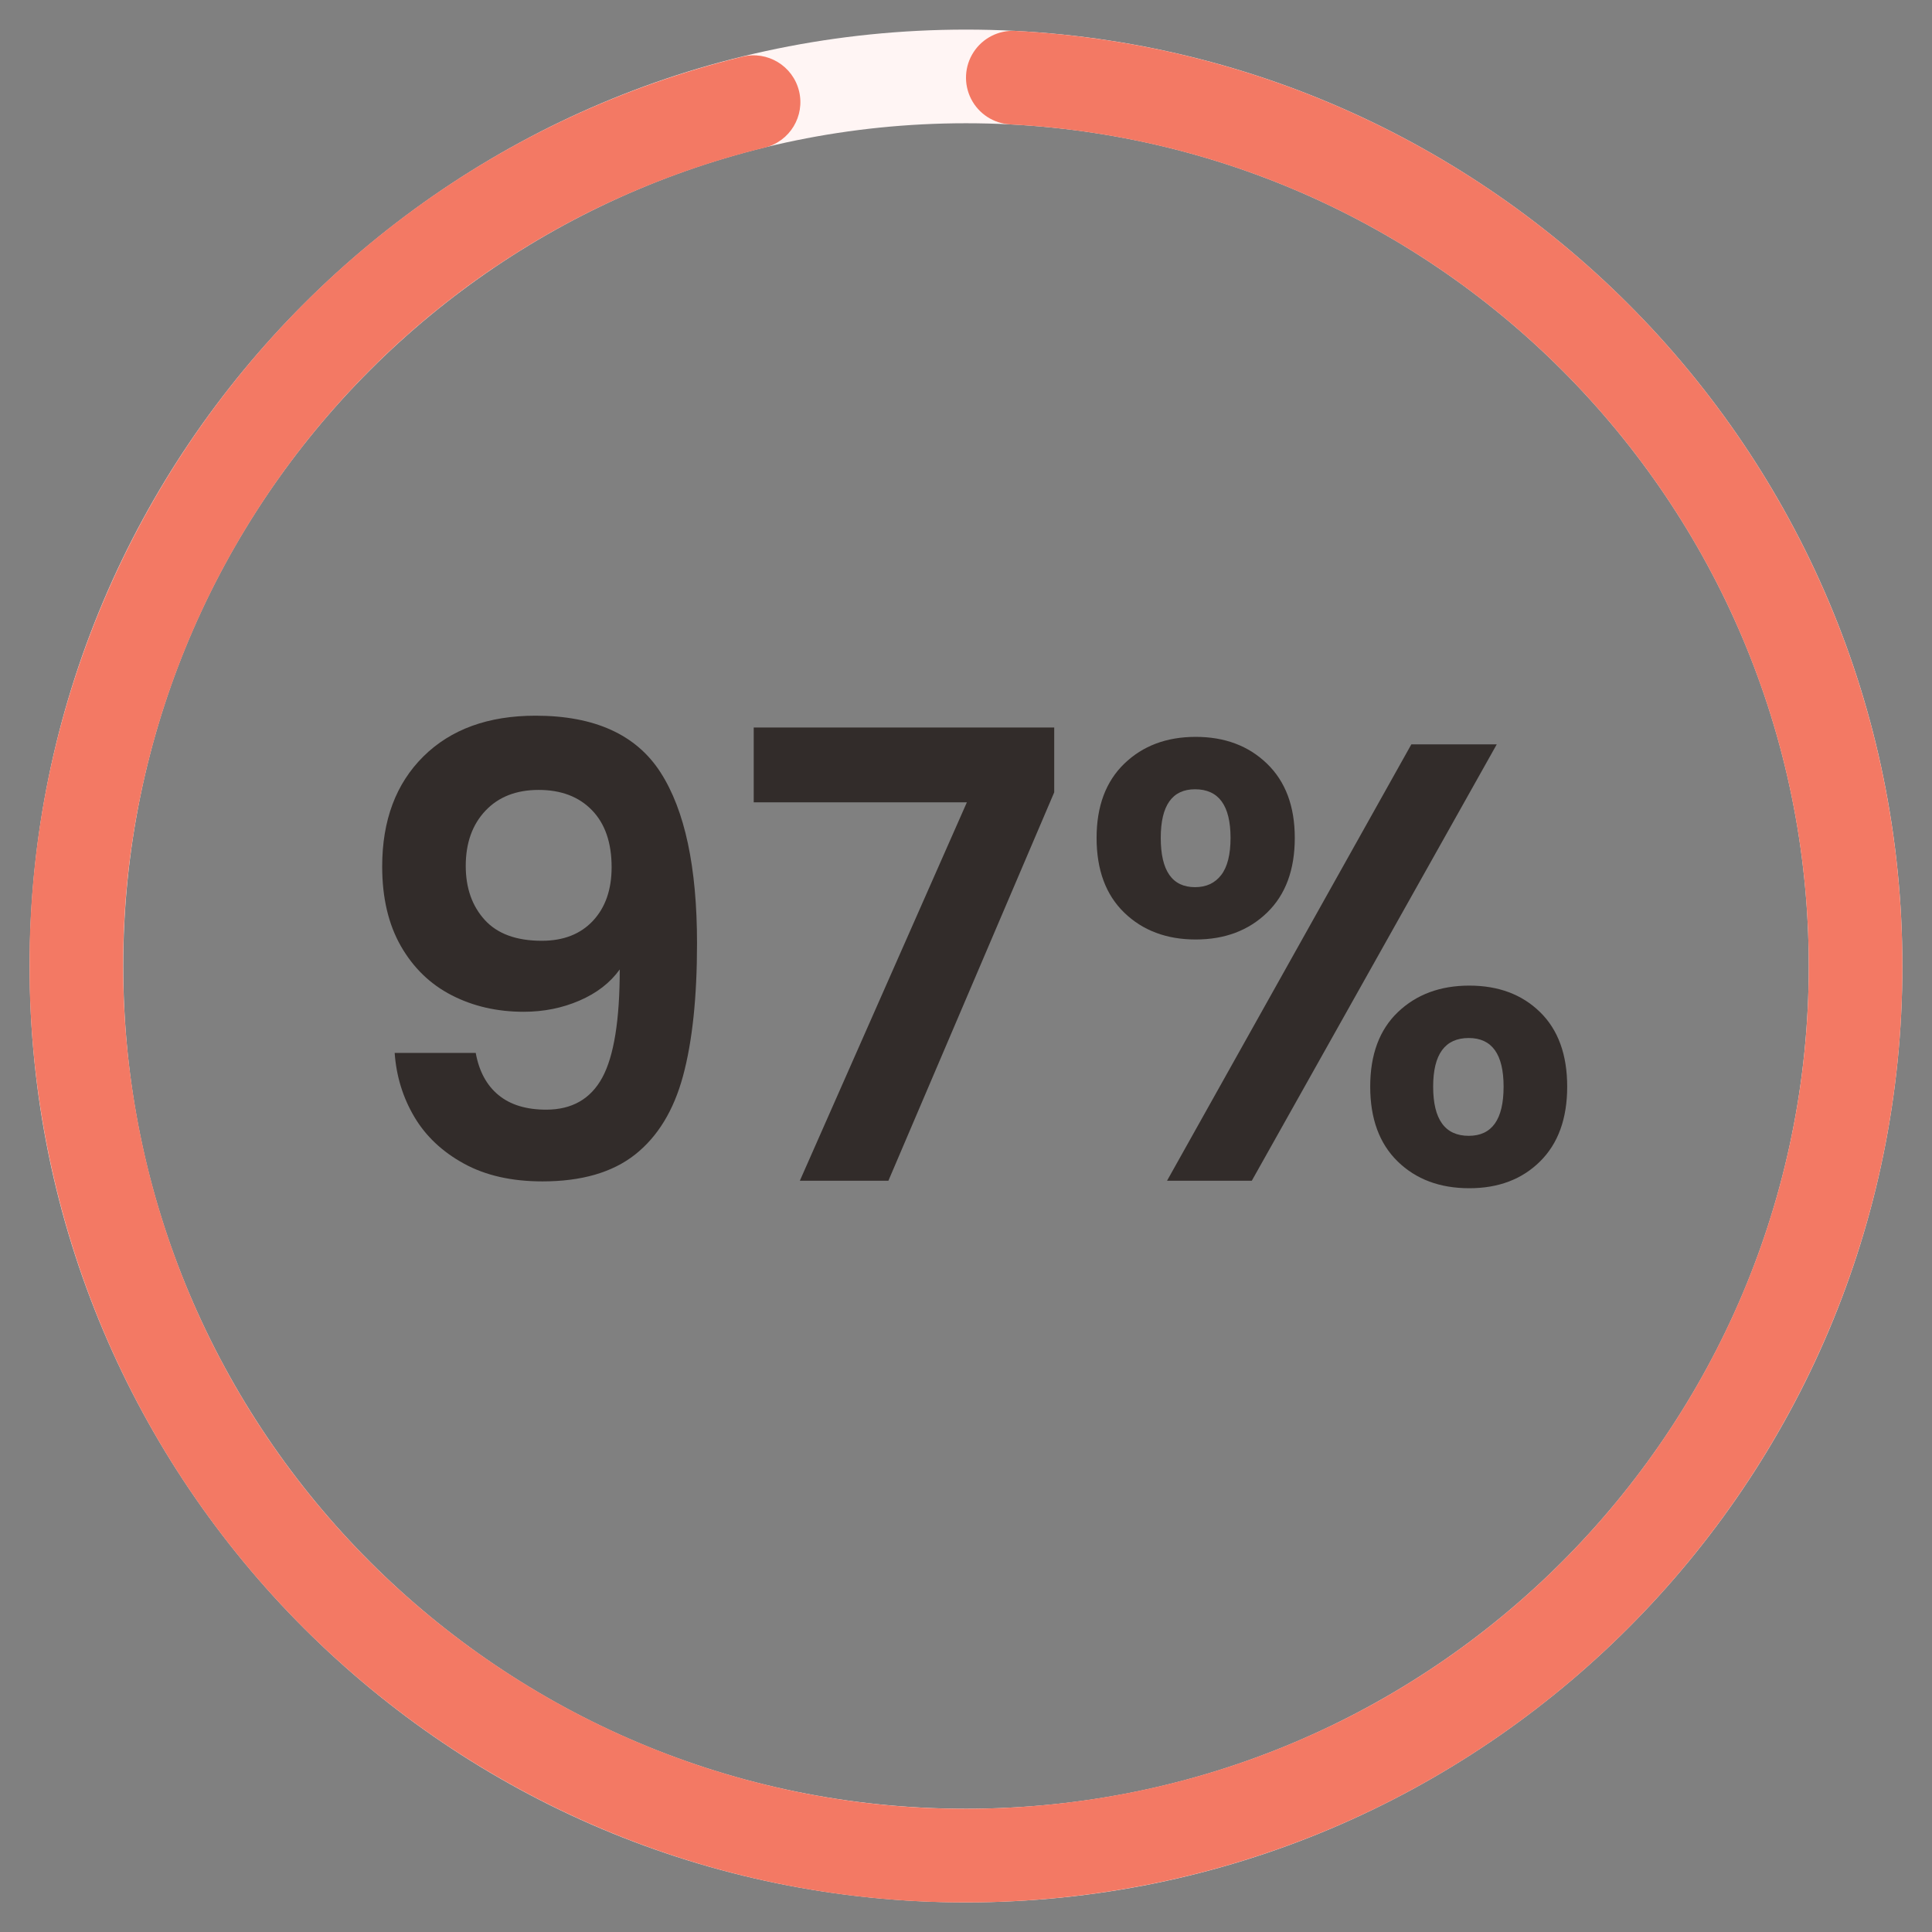 <svg version="1.0" preserveAspectRatio="xMidYMid meet" height="500" viewBox="0 0 375 375" zoomAndPan="magnify" width="500" xmlns:xlink="http://www.w3.org/1999/xlink" xmlns="http://www.w3.org/2000/svg"><rect x="0" y="0" width="375" height="375" fill="#808080" stroke="none"/><defs><g></g><clipPath id="7ccf055ca7"><path clip-rule="nonzero" d="M 5.746 5.746 L 369.254 5.746 L 369.254 369.254 L 5.746 369.254 Z M 5.746 5.746"></path></clipPath><clipPath id="7bfb2fe658"><path clip-rule="nonzero" d="M 187.5 5.746 C 287.879 5.746 369.254 87.121 369.254 187.5 C 369.254 287.879 287.879 369.254 187.5 369.254 C 87.121 369.254 5.746 287.879 5.746 187.5 C 5.746 87.121 87.121 5.746 187.5 5.746 L 187.5 23.922 C 97.156 23.922 23.922 97.156 23.922 187.5 C 23.922 277.844 97.156 351.078 187.5 351.078 C 277.844 351.078 351.078 277.844 351.078 187.5 C 351.078 97.156 277.844 23.922 187.5 23.922 Z M 187.5 5.746"></path></clipPath><clipPath id="d1148d4dd4"><path clip-rule="nonzero" d="M 5 5.746 L 370 5.746 L 370 370 L 5 370 Z M 5 5.746"></path></clipPath><clipPath id="5f3a0da5a6"><path clip-rule="nonzero" d="M 197.066 5.996 C 292.141 11.008 367.234 88.535 369.215 183.719 C 371.195 278.906 299.387 359.488 204.605 368.449 C 109.82 377.406 24.188 311.707 8.293 217.836 C -7.598 123.969 51.641 33.742 144.094 11.004 C 148.969 9.805 153.891 12.785 155.09 17.66 C 156.285 22.531 153.309 27.457 148.434 28.652 C 65.227 49.117 11.914 130.32 26.215 214.805 C 40.516 299.285 117.59 358.418 202.895 350.352 C 288.199 342.289 352.824 269.766 351.043 184.098 C 349.262 98.434 281.676 28.656 196.109 24.148 C 192.867 23.977 189.961 22.09 188.488 19.195 C 187.016 16.301 187.199 12.844 188.969 10.121 C 190.738 7.398 193.824 5.824 197.066 5.996 Z M 197.066 5.996"></path></clipPath></defs><g fill-opacity="1" fill="#322c2a"><g transform="translate(66.323, 229.182)"><g><path d="M 26.016 -24.812 C 26.66 -21.258 28.129 -18.535 30.422 -16.641 C 32.723 -14.742 35.812 -13.797 39.688 -13.797 C 44.688 -13.797 48.316 -15.867 50.578 -20.016 C 52.836 -24.172 53.969 -31.172 53.969 -41.016 C 52.113 -38.43 49.508 -36.414 46.156 -34.969 C 42.812 -33.52 39.203 -32.797 35.328 -32.797 C 30.172 -32.797 25.516 -33.863 21.359 -36 C 17.203 -38.133 13.91 -41.316 11.484 -45.547 C 9.066 -49.785 7.859 -54.93 7.859 -60.984 C 7.859 -69.941 10.52 -77.062 15.844 -82.344 C 21.176 -87.625 28.438 -90.266 37.625 -90.266 C 49.082 -90.266 57.172 -86.594 61.891 -79.25 C 66.609 -71.914 68.969 -60.863 68.969 -46.094 C 68.969 -35.613 68.062 -27.023 66.25 -20.328 C 64.438 -13.629 61.332 -8.547 56.938 -5.078 C 52.539 -1.609 46.551 0.125 38.969 0.125 C 33 0.125 27.914 -1.023 23.719 -3.328 C 19.52 -5.629 16.312 -8.656 14.094 -12.406 C 11.875 -16.156 10.602 -20.289 10.281 -24.812 Z M 38.844 -46.578 C 43.039 -46.578 46.348 -47.867 48.766 -50.453 C 51.18 -53.035 52.391 -56.504 52.391 -60.859 C 52.391 -65.617 51.117 -69.305 48.578 -71.922 C 46.035 -74.547 42.586 -75.859 38.234 -75.859 C 33.879 -75.859 30.43 -74.508 27.891 -71.812 C 25.348 -69.113 24.078 -65.547 24.078 -61.109 C 24.078 -56.828 25.305 -53.332 27.766 -50.625 C 30.223 -47.926 33.914 -46.578 38.844 -46.578 Z M 38.844 -46.578"></path></g></g></g><g fill-opacity="1" fill="#322c2a"><g transform="translate(142.061, 229.182)"><g><path d="M 62.562 -75.391 L 30.375 0 L 13.188 0 L 45.609 -73.453 L 4.234 -73.453 L 4.234 -87.969 L 62.562 -87.969 Z M 62.562 -75.391"></path></g></g></g><g fill-opacity="1" fill="#322c2a"><g transform="translate(208.363, 229.182)"><g><path d="M 4.484 -66.547 C 4.484 -72.68 6.273 -77.484 9.859 -80.953 C 13.453 -84.422 18.07 -86.156 23.719 -86.156 C 29.363 -86.156 33.977 -84.422 37.562 -80.953 C 41.156 -77.484 42.953 -72.68 42.953 -66.547 C 42.953 -60.336 41.156 -55.5 37.562 -52.031 C 33.977 -48.562 29.363 -46.828 23.719 -46.828 C 18.07 -46.828 13.453 -48.562 9.859 -52.031 C 6.273 -55.5 4.484 -60.336 4.484 -66.547 Z M 82.156 -84.703 L 34.609 0 L 18.156 0 L 65.578 -84.703 Z M 23.594 -75.984 C 19.156 -75.984 16.938 -72.836 16.938 -66.547 C 16.938 -60.172 19.156 -56.984 23.594 -56.984 C 25.77 -56.984 27.461 -57.77 28.672 -59.344 C 29.879 -60.914 30.484 -63.316 30.484 -66.547 C 30.484 -72.836 28.188 -75.984 23.594 -75.984 Z M 57.594 -18.266 C 57.594 -24.484 59.383 -29.305 62.969 -32.734 C 66.562 -36.16 71.18 -37.875 76.828 -37.875 C 82.484 -37.875 87.062 -36.16 90.562 -32.734 C 94.07 -29.305 95.828 -24.484 95.828 -18.266 C 95.828 -12.055 94.07 -7.219 90.562 -3.75 C 87.062 -0.281 82.484 1.453 76.828 1.453 C 71.109 1.453 66.473 -0.281 62.922 -3.75 C 59.367 -7.219 57.594 -12.055 57.594 -18.266 Z M 76.719 -27.703 C 72.113 -27.703 69.812 -24.555 69.812 -18.266 C 69.812 -11.898 72.113 -8.719 76.719 -8.719 C 81.227 -8.719 83.484 -11.898 83.484 -18.266 C 83.484 -24.555 81.227 -27.703 76.719 -27.703 Z M 76.719 -27.703"></path></g></g></g><g clip-path="url(#7ccf055ca7)"><g clip-path="url(#7bfb2fe658)"><path fill-rule="nonzero" fill-opacity="1" d="M 5.746 5.746 L 369.254 5.746 L 369.254 369.254 L 5.746 369.254 Z M 5.746 5.746" fill="#fff5f4"></path></g></g><g clip-path="url(#d1148d4dd4)"><g clip-path="url(#5f3a0da5a6)"><path fill-rule="nonzero" fill-opacity="1" d="M 5.746 5.746 L 369.254 5.746 L 369.254 369.254 L 5.746 369.254 Z M 5.746 5.746" fill="#f37964"></path></g></g></svg>